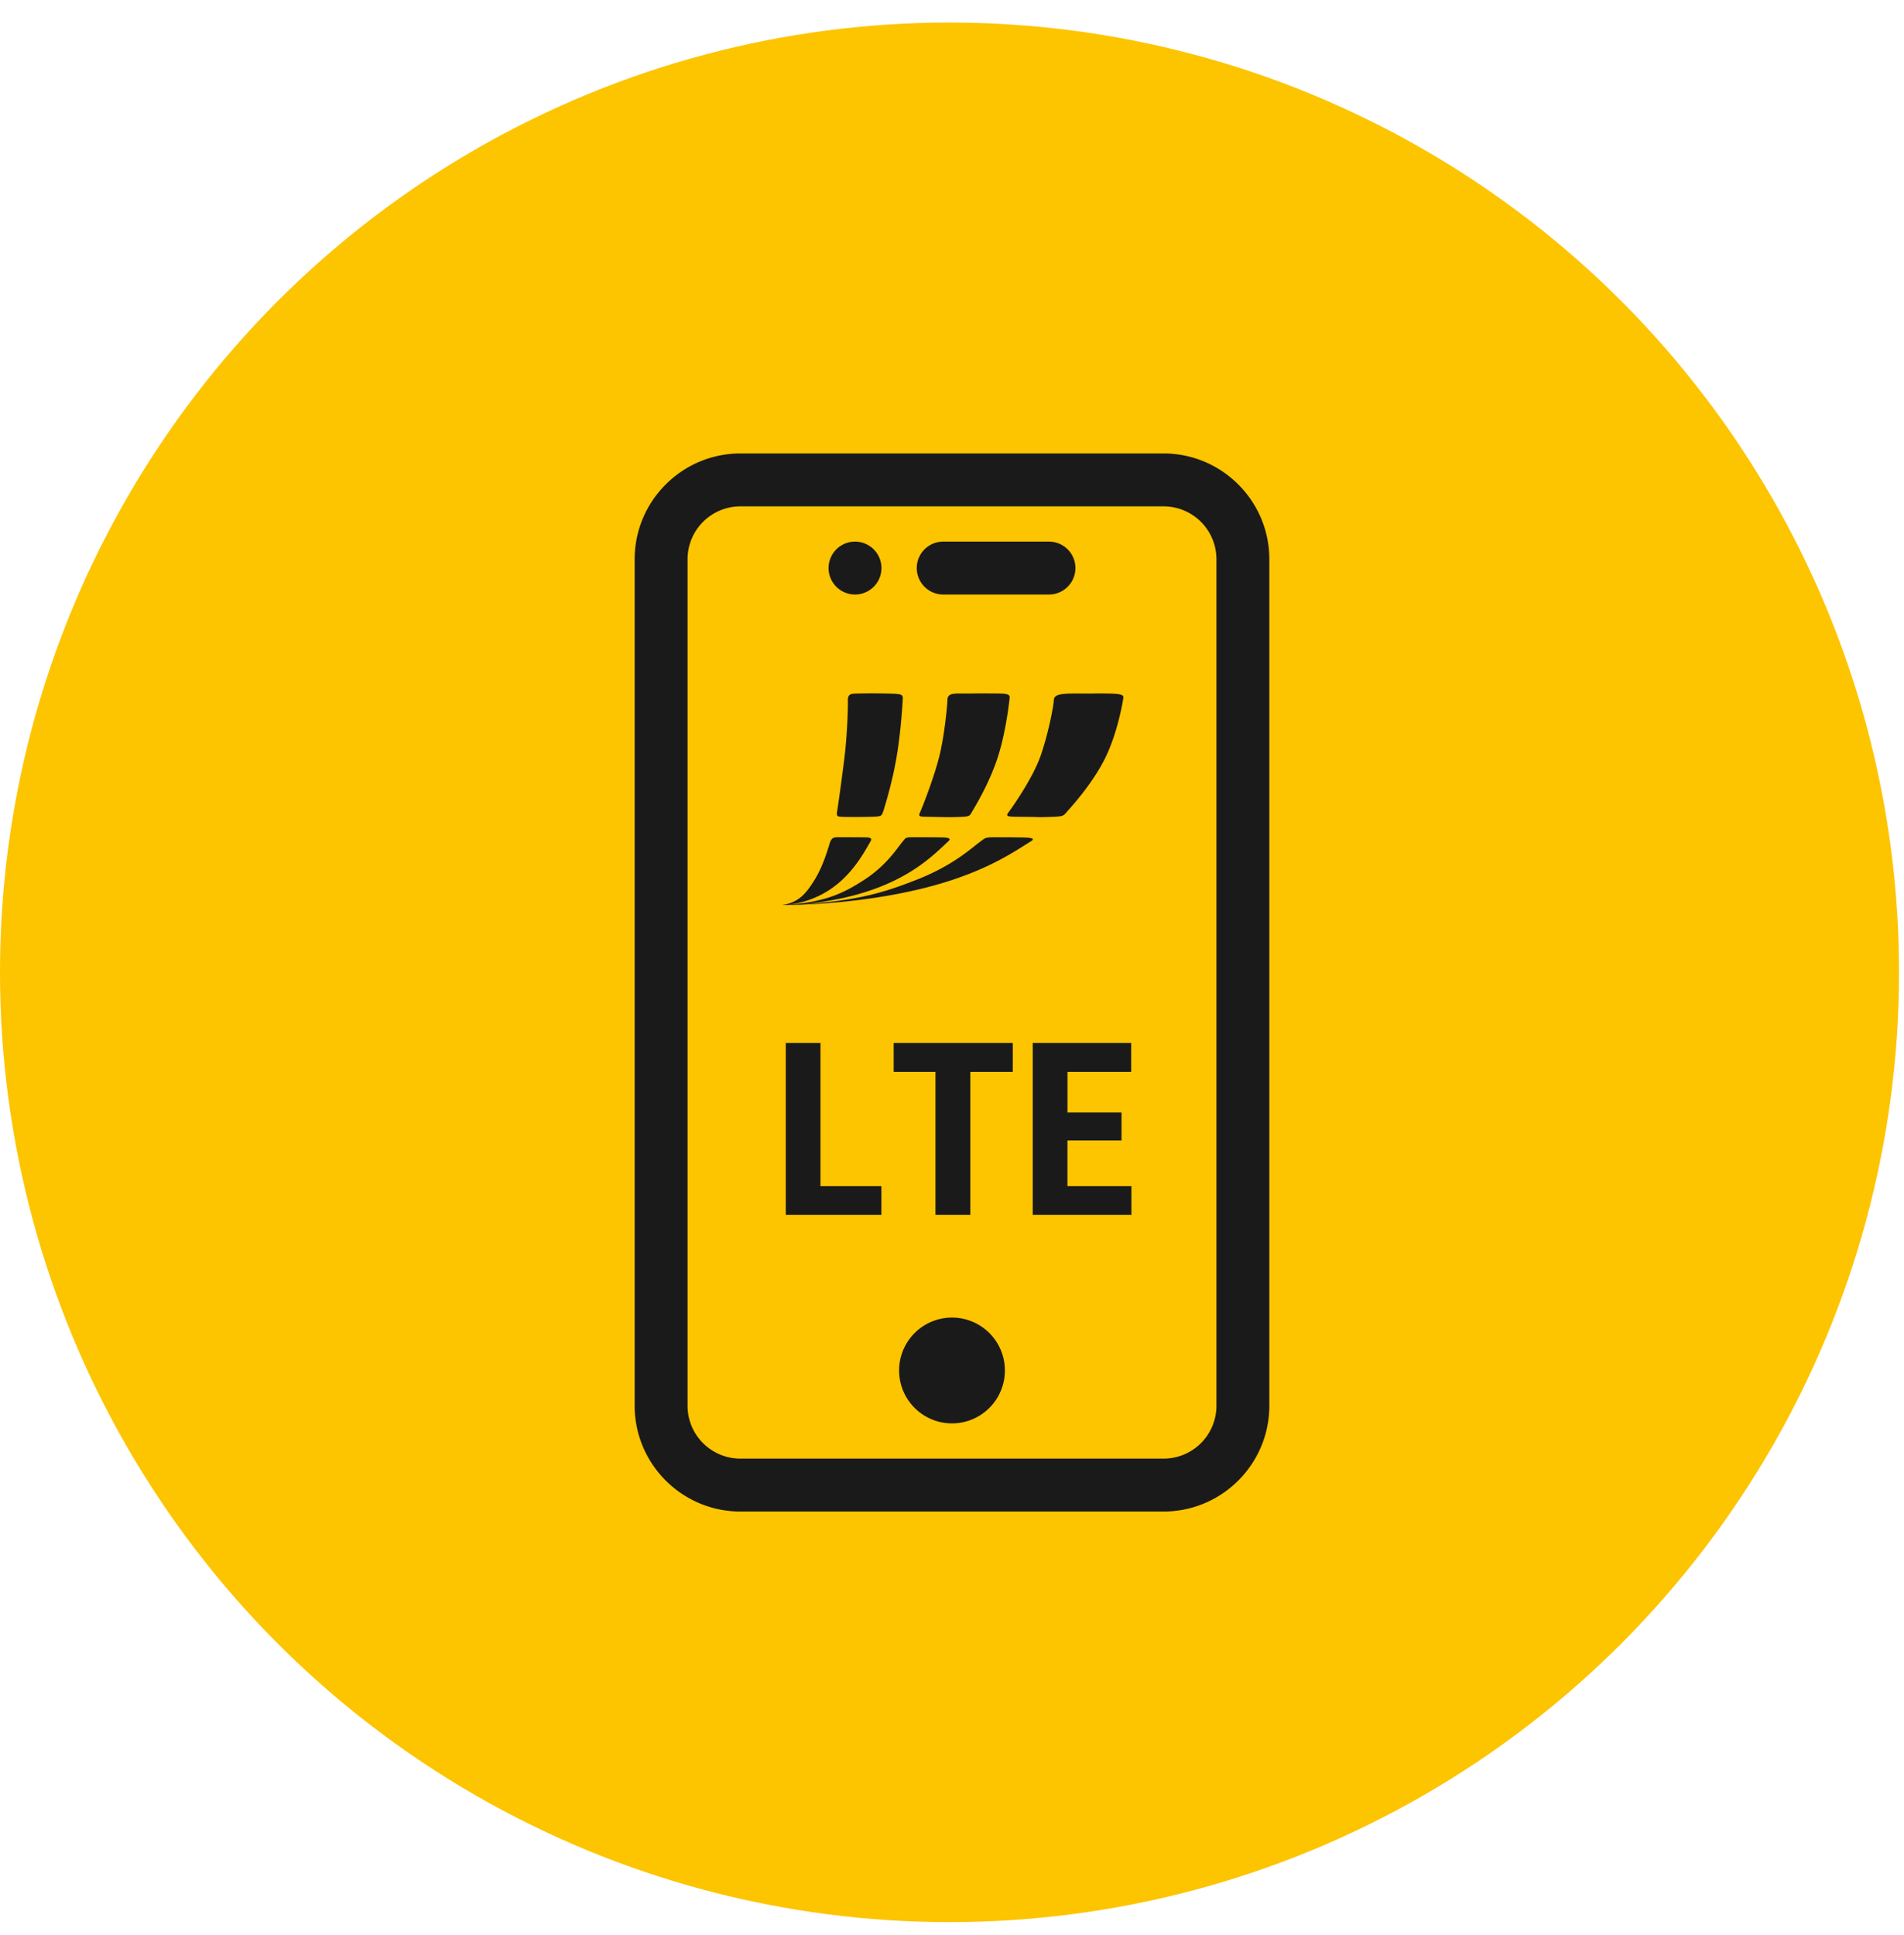 <svg width="63" height="64" viewBox="0 0 63 64" fill="none" xmlns="http://www.w3.org/2000/svg">
    <circle cx="31.418" cy="32.164" r="31.418" fill="#FDC400"/>
    <path d="M38.5 15c1.93 0 3.5 1.57 3.5 3.5v28c0 1.93-1.57 3.5-3.5 3.5h-14c-1.93 0-3.5-1.57-3.5-3.5v-28c0-1.93 1.57-3.5 3.5-3.5h14zm0 1.75h-14a1.75 1.75 0 0 0-1.75 1.75v28c0 .967.784 1.75 1.75 1.75h14a1.75 1.75 0 0 0 1.75-1.75v-28a1.75 1.75 0 0 0-1.75-1.75zm-7 26.834a1.75 1.75 0 1 1 0 3.5 1.75 1.75 0 0 1 0-3.5zM27.148 34.5v4.734h2.016v.953H26V34.5h1.148zm6.363 0v.957h-1.406v4.73h-1.152v-4.73H29.57V34.5h3.941zm3.918 0v.957h-2.108v1.344h1.788v.925H35.32v1.508h2.117v.953h-3.265V34.5h3.258zm-2.72-16.584a.875.875 0 1 1 0 1.75h-3.5a.874.874 0 1 1 0-1.75h3.5zm-6.418 0a.875.875 0 1 1 0 1.75.875.875 0 0 1 0-1.75zm4.786 9.78c.114 0 .357 0 .709.005.352.004.475.037.331.125-.544.339-1.232.81-2.496 1.243-2.608.896-5.682.867-5.682.867 2.25-.075 3.251-.384 4.424-.848 1.173-.464 1.774-1.027 2.023-1.21.25-.183.17-.183.69-.183zm3.131-4.755c.894-.007-.34-.002.093-.001.589.002.889-.005.87.136-.02.14-.185 1.125-.577 1.947-.392.823-1.065 1.575-1.241 1.773-.177.196-.115.215-.645.229-.529.014-.057.004-.749-.003-.693-.007-.704.005-.56-.191.145-.197.788-1.122 1.038-1.843.23-.662.419-1.572.433-1.84.014-.255.5-.2 1.338-.206zm-5.948 4.754c.07 0 .665 0 .901.005.235.005.317.037.221.126-.364.338-.824.809-1.668 1.242-1.742.896-3.797.868-3.797.868 1.357-.075 1.996-.384 2.704-.849.708-.463 1.064-1.026 1.215-1.21.15-.182.11-.182.424-.182zm1.857-4.754c.54-.008.423-.002.712-.002.392.002.592-.005.579.136-.013.14-.123 1.125-.385 1.948-.261.823-.709 1.575-.827 1.772-.117.196-.077.215-.43.229-.353.014-.55.005-.967-.003-.418-.007-.425.005-.338-.191.087-.197.463-1.167.627-1.842.157-.65.252-1.572.261-1.841.009-.254.261-.2.768-.206zm-4.378 4.754c.027 0 .813 0 .938.005s.181.037.13.126c-.194.338-.451.809-.901 1.242-.928.896-2.025.868-2.025.868.543-.075.799-.384 1.082-.849.284-.463.437-1.026.497-1.21.06-.182.153-.182.278-.182zm.657-4.754c-.203.007-.349-.014-.341.239.007.267-.029 1.168-.105 1.808-.076.64-.216 1.645-.25 1.842-.035.197.035.184.201.192.168.007.885.005 1.073-.009.188-.015.202-.022.265-.218.062-.197.292-.95.431-1.773.14-.822.195-1.779.202-1.92.008-.14-.097-.14-.306-.154a21.192 21.192 0 0 0-1.17-.007z" fill="#1A1A1A"/>
</svg>
